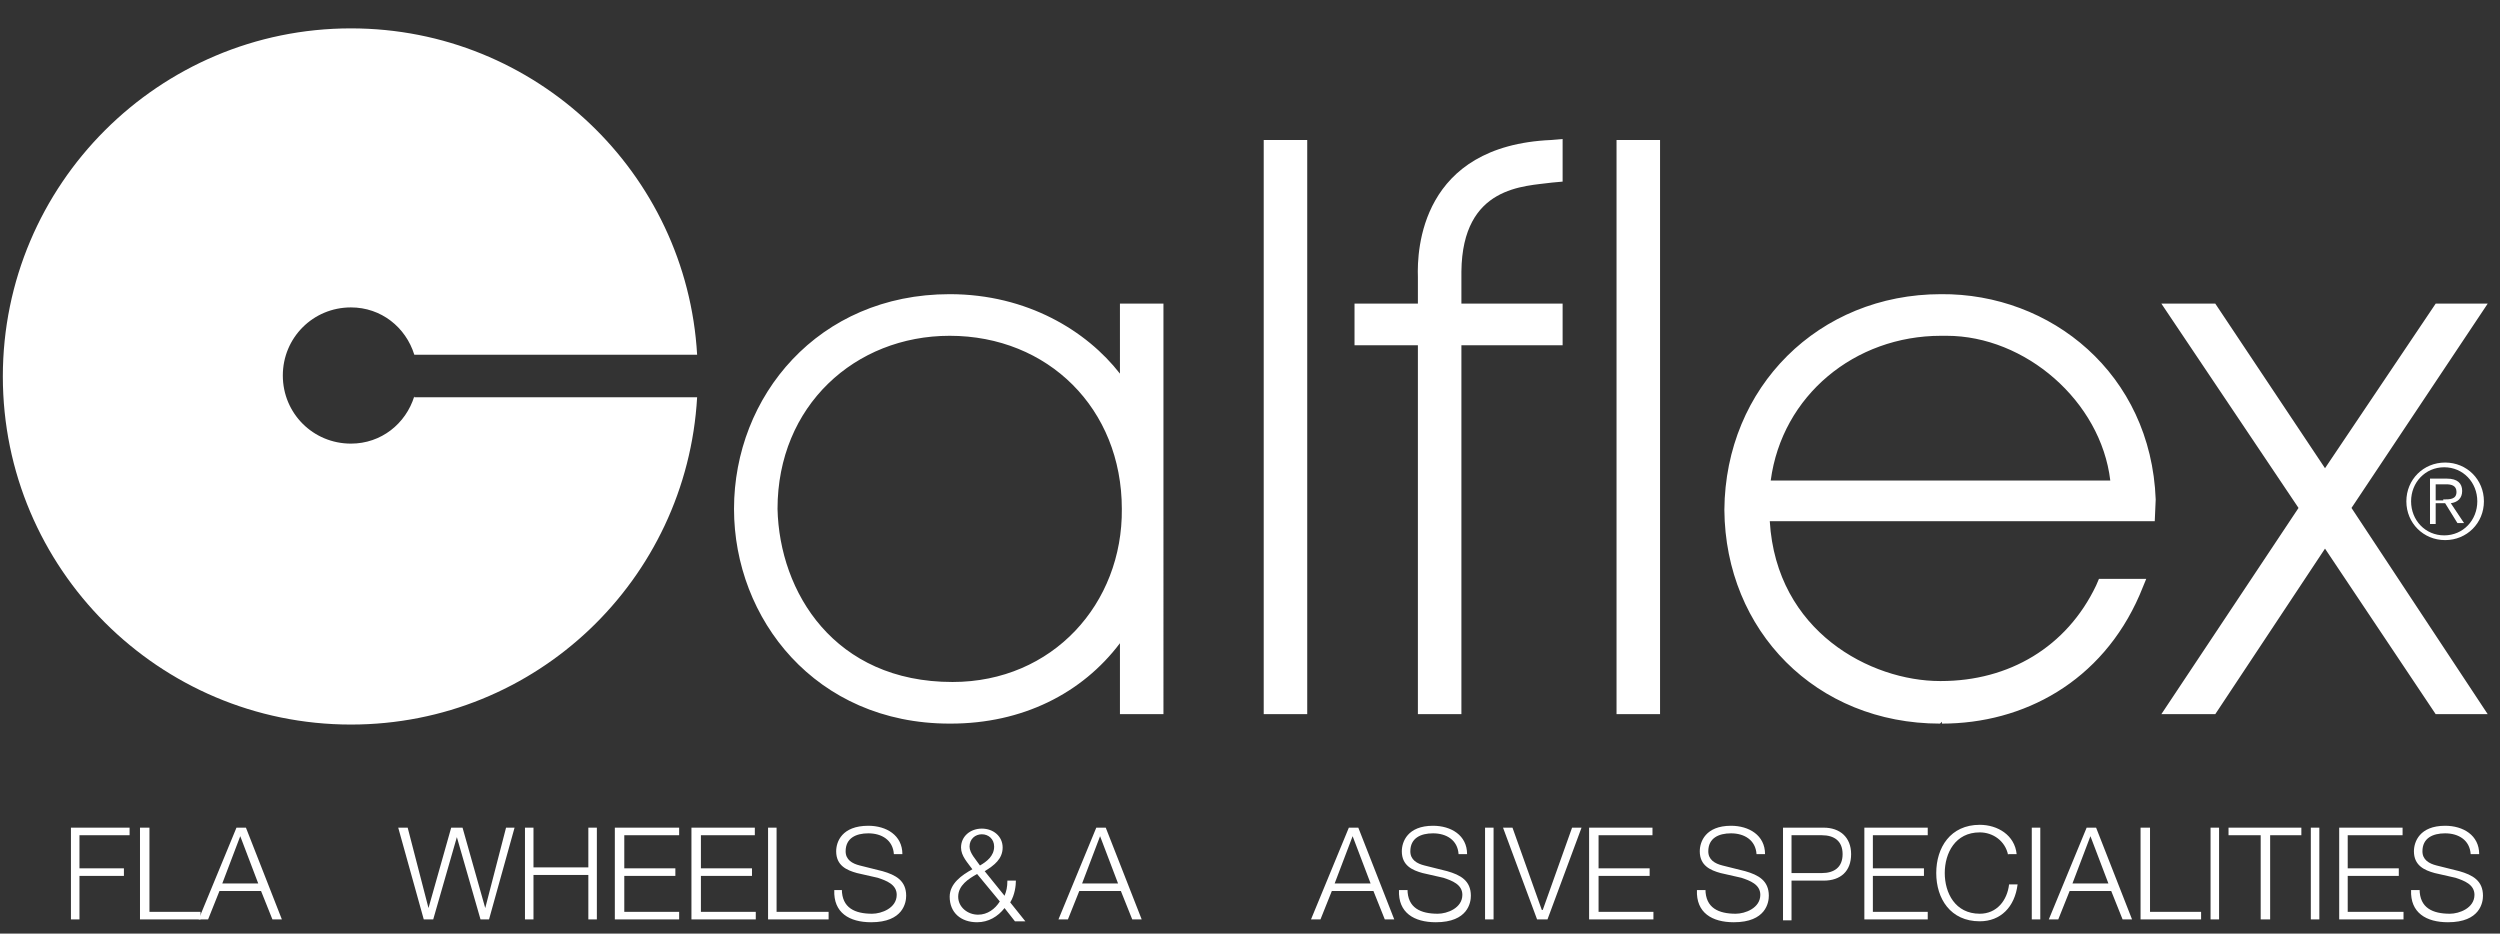 <?xml version="1.0" encoding="utf-8"?>
<!-- Generator: Adobe Illustrator 22.1.0, SVG Export Plug-In . SVG Version: 6.00 Build 0)  -->
<svg version="1.1" id="Livello_1" xmlns="http://www.w3.org/2000/svg" xmlns:xlink="http://www.w3.org/1999/xlink" x="0px" y="0px"
	 viewBox="0 0 264.3 98.7" style="enable-background:new 0 0 264.3 98.7;" xml:space="preserve">
<rect x="0" y="0" width="264.3" height="98.7" fill="#333333" stroke="none"/>
<style type="text/css">
	.st0{fill:#FFFFFF;}
</style>
<path class="st0" d="M118.4,39.5c-3.5-4.5-9.8-8.4-18-8.4c-13.9,0-22.8,10.8-22.8,22.7c0,11.6,8.6,22.7,22.8,22.7h0.1
	c7.6,0,13.9-3.2,17.9-8.5v7.5h4.6V32.1h-4.6V39.5z M100.7,72.1c-12.5,0-18.3-9.5-18.5-18.3c0-10.9,8.2-18.3,18.2-18.3
	c10.4,0,18.2,7.7,18.2,18.3C118.7,63.8,111.3,72.1,100.7,72.1 M133.6,75.5h4.6V14.8h-4.6V75.5z M149.9,29.3v2.8h-6.7v4.4h6.7v39h4.6
	v-39h10.7v-4.4h-10.7v-3.4c0.1-9.1,6.7-9,9.6-9.4l1.1-0.1v-4.5l-1.2,0.1C150.2,15.4,149.8,26.4,149.9,29.3 M170.9,75.5h4.6V14.8
	h-4.6V75.5z M205.2,31.1c-12.9,0-22.8,9.8-22.9,22.8h0c0.1,12.8,9.7,22.6,22.8,22.6l0.2-0.2v0.2c8.6,0,16.9-4.4,20.9-13.6l0.7-1.7
	h-5l-0.3,0.7c-3.1,6.5-9.2,10.1-16.4,10.1c0,0-0.1,0-0.1,0c0,0,0,0,0,0c-7.3,0-17.3-5.2-18-16.9h40.7l0.1-2.3
	C227.4,39.5,216.8,31,205.2,31.1 M187.2,50.8c1.2-9,8.9-15.3,18-15.3c0.2,0,0.4,0,0.6,0c8.3,0,16.3,6.9,17.3,15.3H187.2z M263,32.1
	h-5.5l-11.7,17.4l-11.6-17.4h-5.7L243,53.7l-14.5,21.8h5.7L245.8,58l11.7,17.5h5.5l-14.4-21.8L263,32.1z"/>
<path class="st0" d="M43.8,41.9c-0.9,2.9-3.5,5-6.7,5c-4,0-7.2-3.2-7.2-7.2c0-4,3.2-7.2,7.2-7.2c3.2,0,5.8,2.1,6.7,5h29.9
	C72.6,18.3,56.7,3,37.1,3C16.8,3,0.3,19.5,0.3,39.8c0,20.3,16.5,36.8,36.8,36.8c19.6,0,35.5-15.3,36.6-34.6H43.8z"/>
<polygon class="st0" points="7.5,87.5 13.7,87.5 13.7,88.3 8.4,88.3 8.4,91.8 13.1,91.8 13.1,92.6 8.4,92.6 8.4,97.2 7.5,97.2 "/>
<polygon class="st0" points="14.8,87.5 15.8,87.5 15.8,96.4 21.2,96.4 21.2,97.2 14.8,97.2 "/>
<path class="st0" d="M25,87.5h1l3.8,9.7h-1l-1.2-3h-4.4l-1.2,3h-1L25,87.5z M23.5,93.4h3.8l-1.9-5L23.5,93.4z"/>
<polygon class="st0" points="42.1,87.5 43.1,87.5 45.3,96 45.3,96 47.7,87.5 48.9,87.5 51.3,96 51.3,96 53.5,87.5 54.4,87.5 
	51.7,97.2 50.8,97.2 48.3,88.5 48.3,88.5 45.8,97.2 44.8,97.2 "/>
<polygon class="st0" points="55.5,87.5 56.4,87.5 56.4,91.7 62.2,91.7 62.2,87.5 63.1,87.5 63.1,97.2 62.2,97.2 62.2,92.5 
	56.4,92.5 56.4,97.2 55.5,97.2 "/>
<polygon class="st0" points="65,87.5 71.8,87.5 71.8,88.3 66,88.3 66,91.8 71.4,91.8 71.4,92.6 66,92.6 66,96.4 71.8,96.4 
	71.8,97.2 65,97.2 "/>
<polygon class="st0" points="73.1,87.5 79.8,87.5 79.8,88.3 74.1,88.3 74.1,91.8 79.5,91.8 79.5,92.6 74.1,92.6 74.1,96.4 
	79.9,96.4 79.9,97.2 73.1,97.2 "/>
<polygon class="st0" points="81.2,87.5 82.1,87.5 82.1,96.4 87.6,96.4 87.6,97.2 81.2,97.2 "/>
<g>
	<path class="st0" d="M89,94c0,2,1.4,2.6,3.2,2.6c1,0,2.6-0.6,2.6-2c0-1.1-1.1-1.5-2-1.8l-2.2-0.5c-1.1-0.3-2.2-0.8-2.2-2.3
		c0-1,0.6-2.7,3.4-2.7c1.9,0,3.6,1,3.6,3h-0.9c-0.1-1.5-1.3-2.2-2.7-2.2c-1.3,0-2.4,0.5-2.4,1.9c0,0.9,0.7,1.3,1.5,1.5l2.4,0.6
		c1.4,0.4,2.5,1,2.5,2.6c0,0.7-0.3,2.8-3.7,2.8c-2.3,0-4-1-3.9-3.4H89z"/>
	<path class="st0" d="M106.2,96c-0.7,0.9-1.7,1.5-2.9,1.5c-1.7,0-2.9-1-2.9-2.7c0-1.4,1.3-2.3,2.4-2.9c-0.5-0.7-1.2-1.4-1.2-2.3
		c0-1.2,1-2,2.2-2c1.2,0,2.2,0.8,2.2,2c0,1.2-0.9,1.9-1.9,2.5l2.1,2.6c0.2-0.5,0.3-0.9,0.3-1.6h0.9c0,0.5-0.1,1.5-0.6,2.3l1.6,2
		h-1.1L106.2,96z M103.3,92.4c-0.9,0.5-2,1.2-2,2.4c0,1.1,1,1.9,2.1,1.9c1,0,1.8-0.6,2.3-1.4L103.3,92.4z M102.5,89.5
		c0,0.7,0.7,1.4,1.1,2c0.7-0.4,1.5-1,1.5-2c0-0.8-0.6-1.3-1.3-1.3C103.1,88.2,102.5,88.7,102.5,89.5"/>
</g>
<path class="st0" d="M115.9,87.5h1l3.8,9.7h-1l-1.2-3h-4.4l-1.2,3h-1L115.9,87.5z M114.4,93.4h3.8l-1.9-5L114.4,93.4z"/>
<path class="st0" d="M142.6,87.5h1l3.8,9.7h-1l-1.2-3h-4.4l-1.2,3h-1L142.6,87.5z M141.1,93.4h3.8l-1.9-5L141.1,93.4z"/>
<g>
	<path class="st0" d="M148.8,94c0,2,1.4,2.6,3.2,2.6c1,0,2.6-0.6,2.6-2c0-1.1-1.1-1.5-2-1.8l-2.2-0.5c-1.1-0.3-2.2-0.8-2.2-2.3
		c0-1,0.6-2.7,3.3-2.7c1.9,0,3.6,1,3.6,3h-0.9c-0.1-1.5-1.3-2.2-2.7-2.2c-1.3,0-2.4,0.5-2.4,1.9c0,0.9,0.7,1.3,1.5,1.5l2.4,0.6
		c1.4,0.4,2.5,1,2.5,2.6c0,0.7-0.3,2.8-3.7,2.8c-2.3,0-4-1-3.9-3.4H148.8z"/>
</g>
<rect x="157" y="87.5" class="st0" width="0.9" height="9.7"/>
<polygon class="st0" points="158.9,87.5 159.9,87.5 163,96.2 163.1,96.2 166.2,87.5 167.2,87.5 163.6,97.2 162.5,97.2 "/>
<polygon class="st0" points="168,87.5 174.7,87.5 174.7,88.3 169,88.3 169,91.8 174.4,91.8 174.4,92.6 169,92.6 169,96.4 
	174.8,96.4 174.8,97.2 168,97.2 "/>
<g>
	<path class="st0" d="M180.3,94c0,2,1.4,2.6,3.2,2.6c1,0,2.6-0.6,2.6-2c0-1.1-1.1-1.5-2-1.8l-2.2-0.5c-1.1-0.3-2.2-0.8-2.2-2.3
		c0-1,0.6-2.7,3.3-2.7c1.9,0,3.6,1,3.6,3h-0.9c-0.1-1.5-1.3-2.2-2.7-2.2c-1.3,0-2.4,0.5-2.4,1.9c0,0.9,0.7,1.3,1.5,1.5l2.4,0.6
		c1.4,0.4,2.5,1,2.5,2.6c0,0.7-0.3,2.8-3.7,2.8c-2.3,0-4-1-3.9-3.4H180.3z"/>
	<path class="st0" d="M188.5,87.5h4.3c1.7,0,2.9,1,2.9,2.8c0,1.8-1.1,2.8-2.9,2.8h-3.4v4.2h-0.9V87.5z M189.4,92.3h3.2
		c1.3,0,2.2-0.6,2.2-2c0-1.4-0.9-2-2.2-2h-3.2V92.3z"/>
</g>
<polygon class="st0" points="197.1,87.5 203.8,87.5 203.8,88.3 198,88.3 198,91.8 203.4,91.8 203.4,92.6 198,92.6 198,96.4 
	203.8,96.4 203.8,97.2 197.1,97.2 "/>
<g>
	<path class="st0" d="M212.3,90.4c-0.3-1.5-1.6-2.4-3-2.4c-2.6,0-3.7,2.2-3.7,4.3c0,2.1,1.1,4.3,3.7,4.3c1.8,0,2.9-1.4,3.1-3.1h0.9
		c-0.3,2.4-1.8,3.9-4,3.9c-3.1,0-4.6-2.4-4.6-5.1c0-2.7,1.5-5.1,4.6-5.1c1.9,0,3.7,1.1,3.9,3.1H212.3z"/>
</g>
<rect x="214.8" y="87.5" class="st0" width="0.9" height="9.7"/>
<path class="st0" d="M220.6,87.5h1l3.8,9.7h-1l-1.2-3h-4.4l-1.2,3h-1L220.6,87.5z M219.1,93.4h3.8l-1.9-5L219.1,93.4z"/>
<polygon class="st0" points="226.3,87.5 227.3,87.5 227.3,96.4 232.7,96.4 232.7,97.2 226.3,97.2 "/>
<rect x="233.7" y="87.5" class="st0" width="0.9" height="9.7"/>
<polygon class="st0" points="235.6,87.5 243.3,87.5 243.3,88.3 240,88.3 240,97.2 239,97.2 239,88.3 235.6,88.3 "/>
<rect x="244.3" y="87.5" class="st0" width="0.9" height="9.7"/>
<polygon class="st0" points="247.3,87.5 254,87.5 254,88.3 248.2,88.3 248.2,91.8 253.6,91.8 253.6,92.6 248.2,92.6 248.2,96.4 
	254.1,96.4 254.1,97.2 247.3,97.2 "/>
<path class="st0" d="M255.8,94c0,2,1.4,2.6,3.2,2.6c1,0,2.6-0.6,2.6-2c0-1.1-1.1-1.5-2-1.8l-2.2-0.5c-1.1-0.3-2.2-0.8-2.2-2.3
	c0-1,0.6-2.7,3.3-2.7c1.9,0,3.6,1,3.6,3h-0.9c-0.1-1.5-1.3-2.2-2.7-2.2c-1.3,0-2.4,0.5-2.4,1.9c0,0.9,0.7,1.3,1.5,1.5l2.4,0.6
	c1.4,0.4,2.5,1,2.5,2.6c0,0.7-0.3,2.8-3.7,2.8c-2.3,0-4-1-3.9-3.4H255.8z"/>
<path class="st0" d="M262.6,53c0,2.3-1.8,4.1-4.1,4.1c-2.3,0-4.1-1.8-4.1-4.1c0-2.3,1.8-4.1,4.1-4.1C260.8,48.9,262.6,50.7,262.6,53
	 M254.9,53c0,2,1.5,3.6,3.5,3.6c2,0,3.5-1.6,3.5-3.6c0-2-1.5-3.6-3.5-3.6C256.4,49.4,254.9,51,254.9,53 M257.5,55.4h-0.6v-4.8h1.8
	c1.1,0,1.6,0.5,1.6,1.3c0,0.8-0.5,1.2-1.2,1.3l1.4,2.1h-0.7l-1.3-2.1h-1V55.4z M258.3,52.8c0.7,0,1.4,0,1.4-0.8
	c0-0.7-0.6-0.8-1.1-0.8h-1.1v1.7H258.3z"/>
</svg>
